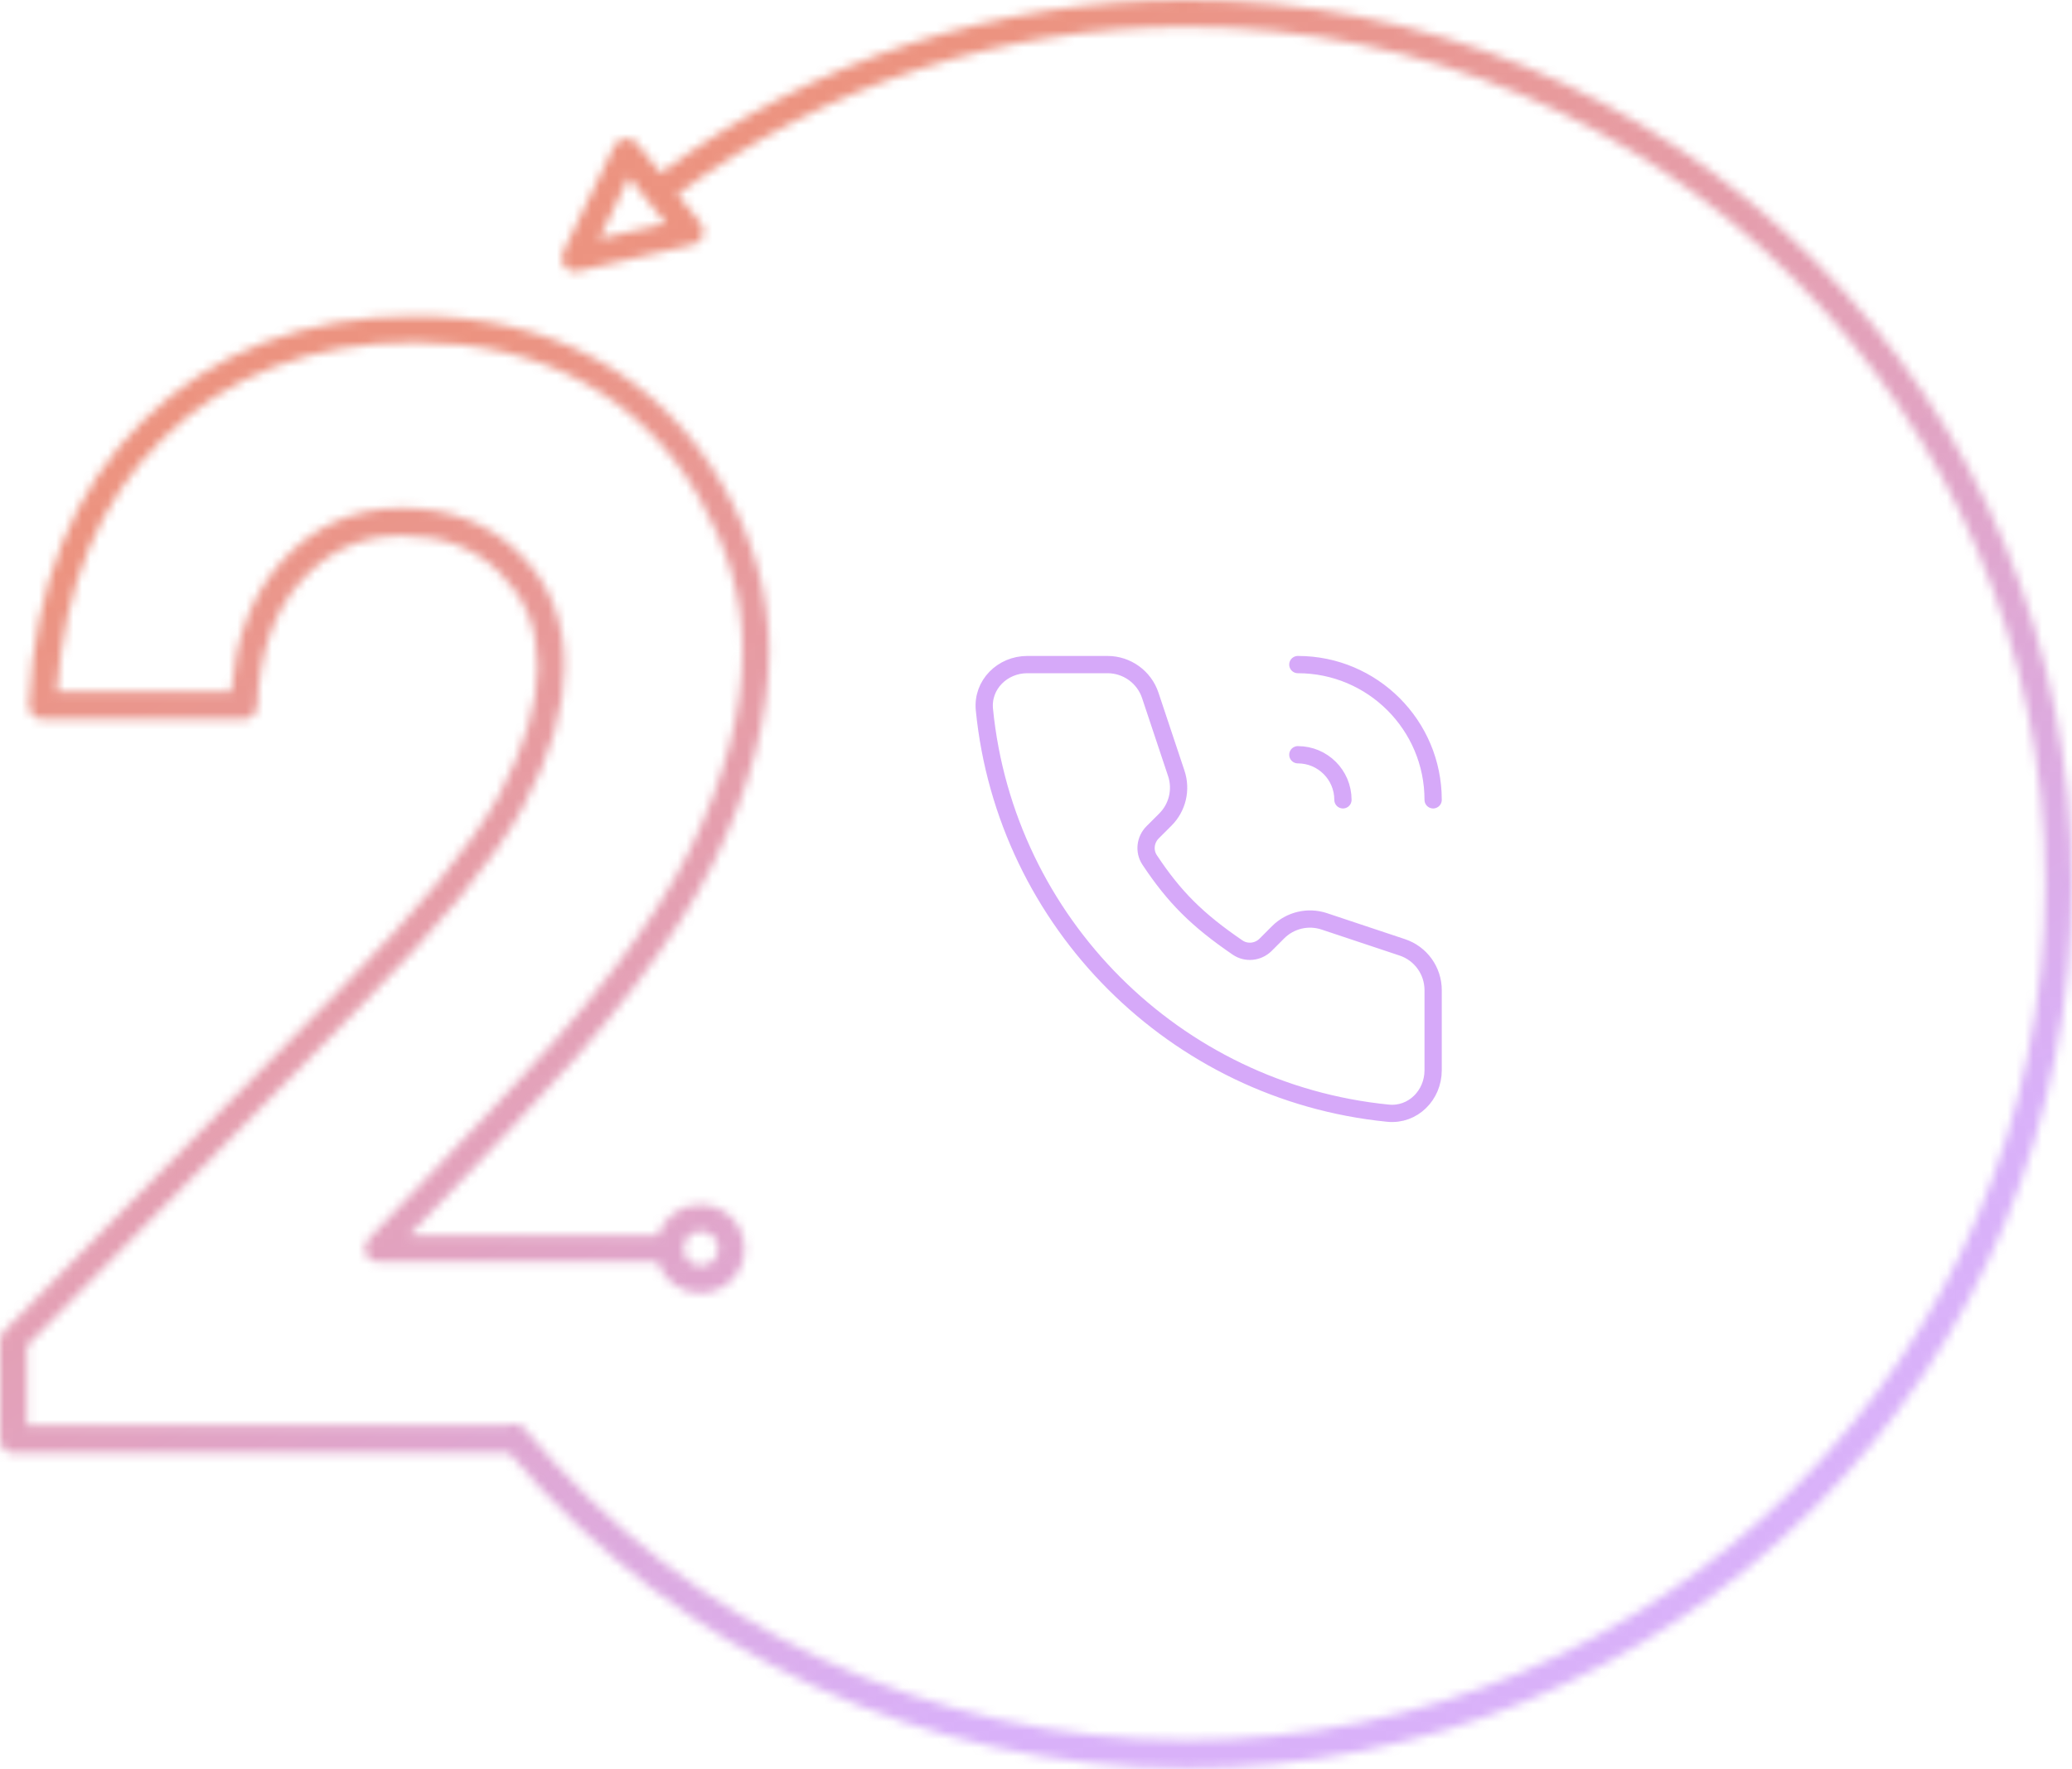 <svg width="240" height="205" viewBox="0 0 240 205" fill="none" xmlns="http://www.w3.org/2000/svg">
<mask id="path-1-inside-1" fill="white">
<path d="M209.961 29.991C190.59 10.651 164.835 0.001 137.474 0.001C115.291 0.001 94.224 6.952 76.504 20.054L73.781 16.622C73.424 16.221 72.933 15.999 72.397 16.043C71.862 16.088 71.415 16.444 71.147 16.934L65.211 29.234C64.943 29.768 65.032 30.437 65.39 30.883C65.702 31.239 66.148 31.462 66.595 31.462C66.729 31.462 66.818 31.462 66.952 31.417L80.298 28.342C80.833 28.209 81.235 27.852 81.413 27.317C81.592 26.827 81.503 26.248 81.146 25.847L78.468 22.505C95.652 9.804 116.005 3.12 137.474 3.12C192.286 3.12 236.876 47.638 236.876 102.361C236.876 157.083 192.286 201.601 137.474 201.601C107.703 201.601 79.762 188.455 60.748 165.506C60.257 164.926 59.453 164.793 58.784 165.149H3.124V155.925L41.555 116.799C51.017 107.263 57.4 99.419 60.569 93.537C63.783 87.566 65.39 82.04 65.39 77.138C65.39 71.88 63.604 67.468 60.078 64.037C56.552 60.606 52.044 58.868 46.554 58.868C40.974 58.868 36.288 60.962 32.583 65.106C29.191 68.894 27.272 73.93 26.781 80.124H6.606C7.454 67.825 11.56 57.977 18.836 50.846C26.379 43.405 36.243 39.661 48.116 39.661C55.436 39.661 61.997 41.221 67.577 44.296C73.156 47.371 77.664 51.827 80.967 57.62C84.315 63.413 86.011 69.34 86.011 75.311C86.011 82.486 83.913 90.329 79.807 98.662C75.656 107.084 67.889 117.2 56.775 128.742L42.671 143.581C42.224 144.027 42.135 144.695 42.358 145.274C42.626 145.854 43.162 146.21 43.786 146.21H76.191C76.861 148.305 78.78 149.82 81.101 149.82C83.958 149.82 86.234 147.502 86.234 144.695C86.234 141.843 83.913 139.57 81.101 139.57C78.825 139.57 76.905 141.041 76.191 143.135H47.402L59.007 130.925C70.344 119.161 78.289 108.778 82.574 100.088C86.903 91.309 89.091 83.021 89.091 75.356C89.091 68.85 87.261 62.388 83.645 56.105C80.03 49.822 75.12 44.964 69.05 41.622C63.024 38.28 55.972 36.631 48.071 36.631C35.351 36.631 24.772 40.686 16.604 48.708C8.481 56.729 4.017 67.825 3.348 81.684C3.348 82.129 3.482 82.53 3.794 82.842C4.106 83.154 4.508 83.332 4.91 83.332H28.254C29.102 83.332 29.771 82.664 29.816 81.817C30.039 75.668 31.735 70.811 34.904 67.29C38.029 63.814 41.867 62.076 46.554 62.076C51.24 62.076 54.945 63.458 57.891 66.354C60.837 69.251 62.265 72.771 62.265 77.227C62.265 81.595 60.748 86.63 57.802 92.156C54.767 97.771 48.562 105.346 39.323 114.704L0.446 154.276C0.179 154.588 0 154.944 0 155.39V166.798C0 167.645 0.714 168.358 1.562 168.358H59.007C78.557 191.575 107.123 204.854 137.474 204.854C164.88 204.854 190.59 194.204 209.961 174.864C229.332 155.524 240 129.811 240 102.494C240 75.044 229.332 49.331 209.961 29.991ZM69.407 27.674L72.844 20.544L77.129 25.892L69.407 27.674ZM81.19 142.645C82.306 142.645 83.199 143.536 83.199 144.65C83.199 145.764 82.306 146.656 81.19 146.656C80.074 146.656 79.182 145.764 79.182 144.65C79.182 143.536 80.074 142.645 81.19 142.645Z"/>
</mask>
<path d="M76.504 20.054L63.97 29.999L73.582 42.112L86.016 32.919L76.504 20.054ZM73.781 16.622L86.314 6.677L86.032 6.322L85.731 5.983L73.781 16.622ZM72.397 16.043L73.724 31.988L72.397 16.043ZM71.147 16.934L57.106 9.263L56.913 9.617L56.738 9.98L71.147 16.934ZM65.211 29.234L79.517 36.398L79.57 36.294L79.621 36.189L65.211 29.234ZM65.39 30.883L52.904 40.888L53.124 41.163L53.357 41.428L65.39 30.883ZM66.952 31.417L63.36 15.826L62.62 15.996L61.9 16.236L66.952 31.417ZM80.298 28.342L83.89 43.934L84.031 43.901L84.172 43.866L80.298 28.342ZM81.413 27.317L66.38 21.842L66.305 22.045L66.237 22.25L81.413 27.317ZM81.146 25.847L68.66 35.852L68.919 36.176L69.196 36.486L81.146 25.847ZM78.468 22.505L68.958 9.638L55.578 19.526L65.981 32.51L78.468 22.505ZM60.748 165.506L73.068 155.298L73.011 155.229L72.954 155.161L60.748 165.506ZM58.784 165.149V181.149H62.778L66.304 179.272L58.784 165.149ZM3.124 165.149H-12.876V181.149H3.124V165.149ZM3.124 155.925L-8.29 144.713L-12.876 149.381V155.925H3.124ZM41.555 116.799L30.197 105.529L30.169 105.558L30.14 105.587L41.555 116.799ZM60.569 93.537L74.655 101.126L74.658 101.12L60.569 93.537ZM32.583 65.106L44.502 75.781L44.507 75.775L44.512 75.77L32.583 65.106ZM26.781 80.124V96.124H41.563L42.731 81.388L26.781 80.124ZM6.606 80.124L-9.356 79.023L-10.535 96.124H6.606V80.124ZM18.836 50.846L30.035 62.274L30.054 62.255L30.073 62.236L18.836 50.846ZM80.967 57.62L67.068 65.545L67.091 65.585L67.114 65.625L80.967 57.62ZM79.807 98.662L94.158 105.735L94.159 105.734L79.807 98.662ZM56.775 128.742L45.25 117.643L45.214 117.681L45.178 117.719L56.775 128.742ZM42.671 143.581L53.975 154.904L54.123 154.756L54.268 154.604L42.671 143.581ZM42.358 145.274L27.428 151.026L27.616 151.514L27.835 151.988L42.358 145.274ZM76.191 146.21L91.431 141.338L87.874 130.21H76.191V146.21ZM76.191 143.135V159.135H87.64L91.335 148.299L76.191 143.135ZM47.402 143.135L35.804 132.113L10.121 159.135H47.402V143.135ZM59.007 130.925L47.486 119.823L47.447 119.862L47.409 119.903L59.007 130.925ZM82.574 100.088L68.224 93.011L68.224 93.012L82.574 100.088ZM69.05 41.622L61.289 55.614L61.311 55.626L61.333 55.638L69.05 41.622ZM16.604 48.708L5.393 37.292L5.378 37.307L5.362 37.322L16.604 48.708ZM3.348 81.684L-12.634 80.912L-12.652 81.297V81.684H3.348ZM29.816 81.817L45.794 82.66L45.801 82.529L45.805 82.398L29.816 81.817ZM34.904 67.29L46.796 77.995L46.803 77.986L34.904 67.29ZM57.802 92.156L71.877 99.764L71.899 99.724L71.921 99.683L57.802 92.156ZM39.323 114.704L27.937 103.463L27.924 103.477L27.91 103.491L39.323 114.704ZM0.446 154.276L-10.967 143.063L-11.344 143.446L-11.693 143.854L0.446 154.276ZM59.007 168.358L71.246 158.052L66.451 152.358H59.007V168.358ZM69.407 27.674L54.994 20.727L40.515 50.764L73.005 43.264L69.407 27.674ZM72.844 20.544L85.33 10.539L69.454 -9.273L58.431 13.597L72.844 20.544ZM77.129 25.892L80.727 41.481L105.535 35.755L89.615 15.887L77.129 25.892ZM221.265 18.668C198.894 -3.667 169.073 -15.999 137.474 -15.999V16.001C160.597 16.001 182.286 24.97 198.656 41.314L221.265 18.668ZM137.474 -15.999C111.874 -15.999 87.471 -7.953 66.992 7.188L86.016 32.919C100.976 21.858 118.708 16.001 137.474 16.001V-15.999ZM89.037 10.108L86.314 6.677L61.247 26.568L63.97 29.999L89.037 10.108ZM85.731 5.983C82.421 2.265 77.18 -0.41 71.071 0.098L73.724 31.988C68.686 32.407 64.427 30.178 61.831 27.262L85.731 5.983ZM71.071 0.098C63.865 0.698 59.251 5.338 57.106 9.263L85.189 24.606C83.58 27.551 79.858 31.478 73.724 31.988L71.071 0.098ZM56.738 9.98L50.802 22.279L79.621 36.189L85.557 23.889L56.738 9.98ZM50.905 22.069C47.733 28.403 48.789 35.753 52.904 40.888L77.876 20.878C81.276 25.121 82.154 31.134 79.517 36.398L50.905 22.069ZM53.357 41.428C56.285 44.77 60.935 47.462 66.595 47.462V15.462C71.362 15.462 75.119 17.708 77.422 20.337L53.357 41.428ZM66.595 47.462C66.877 47.462 69.225 47.524 72.004 46.599L61.9 16.236C62.948 15.887 64.053 15.648 65.184 15.535C66.064 15.447 66.831 15.462 66.595 15.462V47.462ZM70.544 47.009L83.89 43.934L76.705 12.751L63.36 15.826L70.544 47.009ZM84.172 43.866C89.822 42.456 94.617 38.293 96.59 32.385L66.237 22.25C66.97 20.054 68.287 17.907 70.219 16.148C72.138 14.402 74.328 13.342 76.423 12.819L84.172 43.866ZM96.447 32.793C98.497 27.166 97.637 20.308 93.096 15.207L69.196 36.486C65.369 32.188 64.687 26.489 66.38 21.842L96.447 32.793ZM93.632 15.842L90.954 12.5L65.981 32.51L68.66 35.852L93.632 15.842ZM87.977 35.372C102.393 24.718 119.41 19.12 137.474 19.12V-12.88C112.601 -12.88 88.911 -5.109 68.958 9.638L87.977 35.372ZM137.474 19.12C183.474 19.12 220.876 56.499 220.876 102.361H252.876C252.876 38.777 201.098 -12.88 137.474 -12.88V19.12ZM220.876 102.361C220.876 148.222 183.474 185.601 137.474 185.601V217.601C201.098 217.601 252.876 165.944 252.876 102.361H220.876ZM137.474 185.601C112.474 185.601 89.047 174.584 73.068 155.298L48.427 175.714C70.477 202.327 102.932 217.601 137.474 217.601V185.601ZM72.954 155.161C67.351 148.55 58.239 147.312 51.264 151.026L66.304 179.272C60.667 182.273 53.163 181.303 48.542 175.85L72.954 155.161ZM58.784 149.149H3.124V181.149H58.784V149.149ZM19.124 165.149V155.925H-12.876V165.149H19.124ZM14.539 167.137L52.969 128.011L30.14 105.587L-8.29 144.713L14.539 167.137ZM52.912 128.069C62.629 118.276 70.356 109.105 74.655 101.126L46.483 85.949C44.444 89.734 39.405 96.249 30.197 105.529L52.912 128.069ZM74.658 101.12C78.697 93.616 81.39 85.465 81.39 77.138H49.39C49.39 78.615 48.869 81.516 46.48 85.955L74.658 101.12ZM81.39 77.138C81.39 67.903 78.095 59.244 71.237 52.57L48.92 75.504C49.154 75.732 49.203 75.852 49.227 75.912C49.26 75.992 49.39 76.342 49.39 77.138H81.39ZM71.237 52.57C64.4 45.918 55.738 42.868 46.554 42.868V74.868C48.35 74.868 48.704 75.294 48.92 75.504L71.237 52.57ZM46.554 42.868C36.434 42.868 27.404 46.892 20.654 54.443L44.512 75.77C44.992 75.233 45.29 75.087 45.391 75.042C45.493 74.996 45.81 74.868 46.554 74.868V42.868ZM20.664 54.432C14.407 61.419 11.529 70.052 10.831 78.86L42.731 81.388C43.014 77.808 43.975 76.369 44.502 75.781L20.664 54.432ZM26.781 64.124H6.606V96.124H26.781V64.124ZM22.568 81.225C23.207 71.96 26.126 66.104 30.035 62.274L7.637 39.419C-3.006 49.849 -8.299 63.689 -9.356 79.023L22.568 81.225ZM30.073 62.236C34.224 58.141 39.856 55.661 48.116 55.661V23.661C32.631 23.661 18.534 28.669 7.599 39.456L30.073 62.236ZM48.116 55.661C53.15 55.661 56.978 56.724 59.854 58.309L75.299 30.283C67.017 25.718 57.723 23.661 48.116 23.661V55.661ZM59.854 58.309C62.777 59.92 65.18 62.235 67.068 65.545L94.867 49.695C90.148 41.419 83.535 34.822 75.299 30.283L59.854 58.309ZM67.114 65.625C69.237 69.3 70.011 72.493 70.011 75.311H102.011C102.011 66.187 99.392 57.526 94.82 49.615L67.114 65.625ZM70.011 75.311C70.011 79.396 68.799 84.803 65.454 91.59L94.159 105.734C99.027 95.855 102.011 85.576 102.011 75.311H70.011ZM65.455 91.589C62.377 97.835 55.925 106.557 45.25 117.643L68.3 139.84C79.853 127.843 88.934 116.334 94.158 105.735L65.455 91.589ZM45.178 117.719L31.073 132.558L54.268 154.604L68.372 139.765L45.178 117.719ZM31.366 132.258C25.728 137.887 25.313 145.537 27.428 151.026L57.289 139.523C58.957 143.853 58.72 150.166 53.975 154.904L31.366 132.258ZM27.835 151.988C30.579 157.925 36.596 162.21 43.786 162.21V130.21C49.727 130.21 54.673 133.782 56.881 138.56L27.835 151.988ZM43.786 162.21H76.191V130.21H43.786V162.21ZM60.951 151.082C63.633 159.474 71.478 165.82 81.101 165.82V133.82C86.082 133.82 90.088 137.135 91.431 141.338L60.951 151.082ZM81.101 165.82C92.86 165.82 102.234 156.273 102.234 144.695H70.234C70.234 138.732 75.055 133.82 81.101 133.82V165.82ZM102.234 144.695C102.234 132.892 92.634 123.57 81.101 123.57V155.57C75.192 155.57 70.234 150.794 70.234 144.695H102.234ZM81.101 123.57C71.607 123.57 63.849 129.755 61.047 137.972L91.335 148.299C89.962 152.327 86.042 155.57 81.101 155.57V123.57ZM76.191 127.135H47.402V159.135H76.191V127.135ZM58.999 154.158L70.604 141.948L47.409 119.903L35.804 132.113L58.999 154.158ZM70.528 142.028C82.33 129.78 91.575 118.011 96.924 107.164L68.224 93.012C65.003 99.544 58.358 108.541 47.486 119.823L70.528 142.028ZM96.924 107.165C102.044 96.782 105.091 86.064 105.091 75.356H73.091C73.091 79.978 71.763 85.836 68.224 93.011L96.924 107.165ZM105.091 75.356C105.091 65.734 102.359 56.547 97.513 48.125L69.777 64.085C72.162 68.229 73.091 71.966 73.091 75.356H105.091ZM97.513 48.125C92.496 39.405 85.5 32.415 76.767 27.606L61.333 55.638C64.74 57.514 67.564 60.238 69.777 64.085L97.513 48.125ZM76.81 27.63C68.029 22.759 58.215 20.631 48.071 20.631V52.631C53.729 52.631 58.019 53.8 61.289 55.614L76.81 27.63ZM48.071 20.631C31.674 20.631 16.902 25.989 5.393 37.292L27.815 60.123C32.642 55.383 39.028 52.631 48.071 52.631V20.631ZM5.362 37.322C-6.2 48.739 -11.814 63.95 -12.634 80.912L19.329 82.456C19.849 71.7 23.161 64.718 27.846 60.093L5.362 37.322ZM-12.652 81.684C-12.652 85.486 -11.406 90.276 -7.511 94.165L15.098 71.519C18.369 74.785 19.348 78.772 19.348 81.684H-12.652ZM-7.511 94.165C-4.578 97.093 -0.238 99.332 4.91 99.332V67.332C9.255 67.332 12.79 69.215 15.098 71.519L-7.511 94.165ZM4.91 99.332H28.254V67.332H4.91V99.332ZM28.254 99.332C38.061 99.332 45.325 91.547 45.794 82.66L13.838 80.975C14.217 73.781 20.142 67.332 28.254 67.332V99.332ZM45.805 82.398C45.87 80.617 46.133 79.494 46.357 78.853C46.566 78.256 46.749 78.046 46.796 77.995L23.013 56.585C16.653 63.65 14.144 72.495 13.826 81.237L45.805 82.398ZM46.803 77.986C46.937 77.838 46.993 77.802 46.959 77.828C46.943 77.839 46.911 77.862 46.863 77.89C46.815 77.918 46.758 77.948 46.695 77.977C46.632 78.005 46.57 78.029 46.513 78.047C46.456 78.065 46.412 78.076 46.386 78.081C46.329 78.092 46.375 78.076 46.554 78.076V46.076C37.268 46.076 29.123 49.787 23.005 56.594L46.803 77.986ZM46.554 78.076C46.941 78.076 47.169 78.105 47.267 78.121C47.36 78.137 47.34 78.141 47.241 78.104C47.138 78.065 47.01 78.004 46.882 77.921C46.755 77.84 46.685 77.775 46.673 77.763L69.109 54.945C62.717 48.66 54.755 46.076 46.554 46.076V78.076ZM46.673 77.763C46.711 77.8 46.665 77.761 46.582 77.639C46.497 77.513 46.411 77.357 46.343 77.188C46.276 77.021 46.252 76.909 46.248 76.884C46.245 76.865 46.265 76.969 46.265 77.227H78.265C78.265 68.803 75.337 61.069 69.109 54.945L46.673 77.763ZM46.265 77.227C46.265 78.048 45.915 80.441 43.683 84.629L71.921 99.683C75.58 92.819 78.265 85.141 78.265 77.227H46.265ZM43.727 84.547C41.828 88.059 36.985 94.299 27.937 103.463L50.709 125.946C60.14 116.393 67.705 107.482 71.877 99.764L43.727 84.547ZM27.91 103.491L-10.967 143.063L11.86 165.489L50.736 125.918L27.91 103.491ZM-11.693 143.854C-13.71 146.202 -16 150.118 -16 155.39H16C16 159.771 14.067 162.973 12.586 164.698L-11.693 143.854ZM-16 155.39V166.798H16V155.39H-16ZM-16 166.798C-16 176.506 -8.098 184.358 1.562 184.358V152.358C9.526 152.358 16 158.784 16 166.798H-16ZM1.562 184.358H59.007V152.358H1.562V184.358ZM46.768 178.663C69.361 205.494 102.407 220.854 137.474 220.854V188.854C111.839 188.854 87.753 177.656 71.246 158.052L46.768 178.663ZM137.474 220.854C169.122 220.854 198.896 208.52 221.265 186.187L198.656 163.541C182.283 179.888 160.638 188.854 137.474 188.854V220.854ZM221.265 186.187C243.638 163.85 256 134.066 256 102.494H224C224 125.556 215.026 147.197 198.656 163.541L221.265 186.187ZM256 102.494C256 70.8 243.646 41.013 221.265 18.668L198.656 41.314C215.018 57.65 224 79.287 224 102.494H256ZM83.82 34.621L87.257 27.491L58.431 13.597L54.994 20.727L83.82 34.621ZM60.358 30.549L64.642 35.897L89.615 15.887L85.33 10.539L60.358 30.549ZM73.53 10.302L65.808 12.084L73.005 43.264L80.727 41.481L73.53 10.302ZM81.19 158.645C73.494 158.645 67.199 152.397 67.199 144.65H99.199C99.199 134.675 91.118 126.645 81.19 126.645V158.645ZM67.199 144.65C67.199 136.904 73.494 130.656 81.19 130.656V162.656C91.118 162.656 99.199 154.625 99.199 144.65H67.199ZM81.19 130.656C88.887 130.656 95.182 136.904 95.182 144.65H63.182C63.182 154.625 71.262 162.656 81.19 162.656V130.656ZM95.182 144.65C95.182 152.397 88.887 158.645 81.19 158.645V126.645C71.262 126.645 63.182 134.675 63.182 144.65H95.182Z" fill="url(#paint0_linear)" fill-opacity="0.5" mask="url(#path-1-inside-1)"/>
<path opacity="0.55" d="M150.33 77C158.984 77 166 84.016 166 92.67M150.33 87.447C153.215 87.447 155.553 89.785 155.553 92.67M160.784 128.977C136.101 126.53 116.47 106.899 114.023 82.216C113.739 79.345 116.105 77 118.989 77H128.283C130.531 77 132.528 78.439 133.238 80.572L136.25 89.608C136.876 91.484 136.388 93.554 134.989 94.953L133.511 96.43C132.654 97.288 132.494 98.627 133.164 99.637C136.03 103.952 138.659 106.575 143.346 109.782C144.364 110.478 145.729 110.329 146.601 109.458L148.047 108.011C149.446 106.612 151.515 106.124 153.392 106.75L162.428 109.762C164.561 110.472 166 112.469 166 114.717V124.011C166 126.895 163.655 129.261 160.784 128.977Z" stroke="#B463F4" stroke-width="2" stroke-linecap="round"/>
<defs>
<linearGradient id="paint0_linear" x1="120" y1="0.001" x2="204.374" y2="146.09" gradientUnits="userSpaceOnUse">
<stop stop-color="#DA2801"/>
<stop offset="1" stop-color="#B463F4"/>
</linearGradient>
</defs>
</svg>
